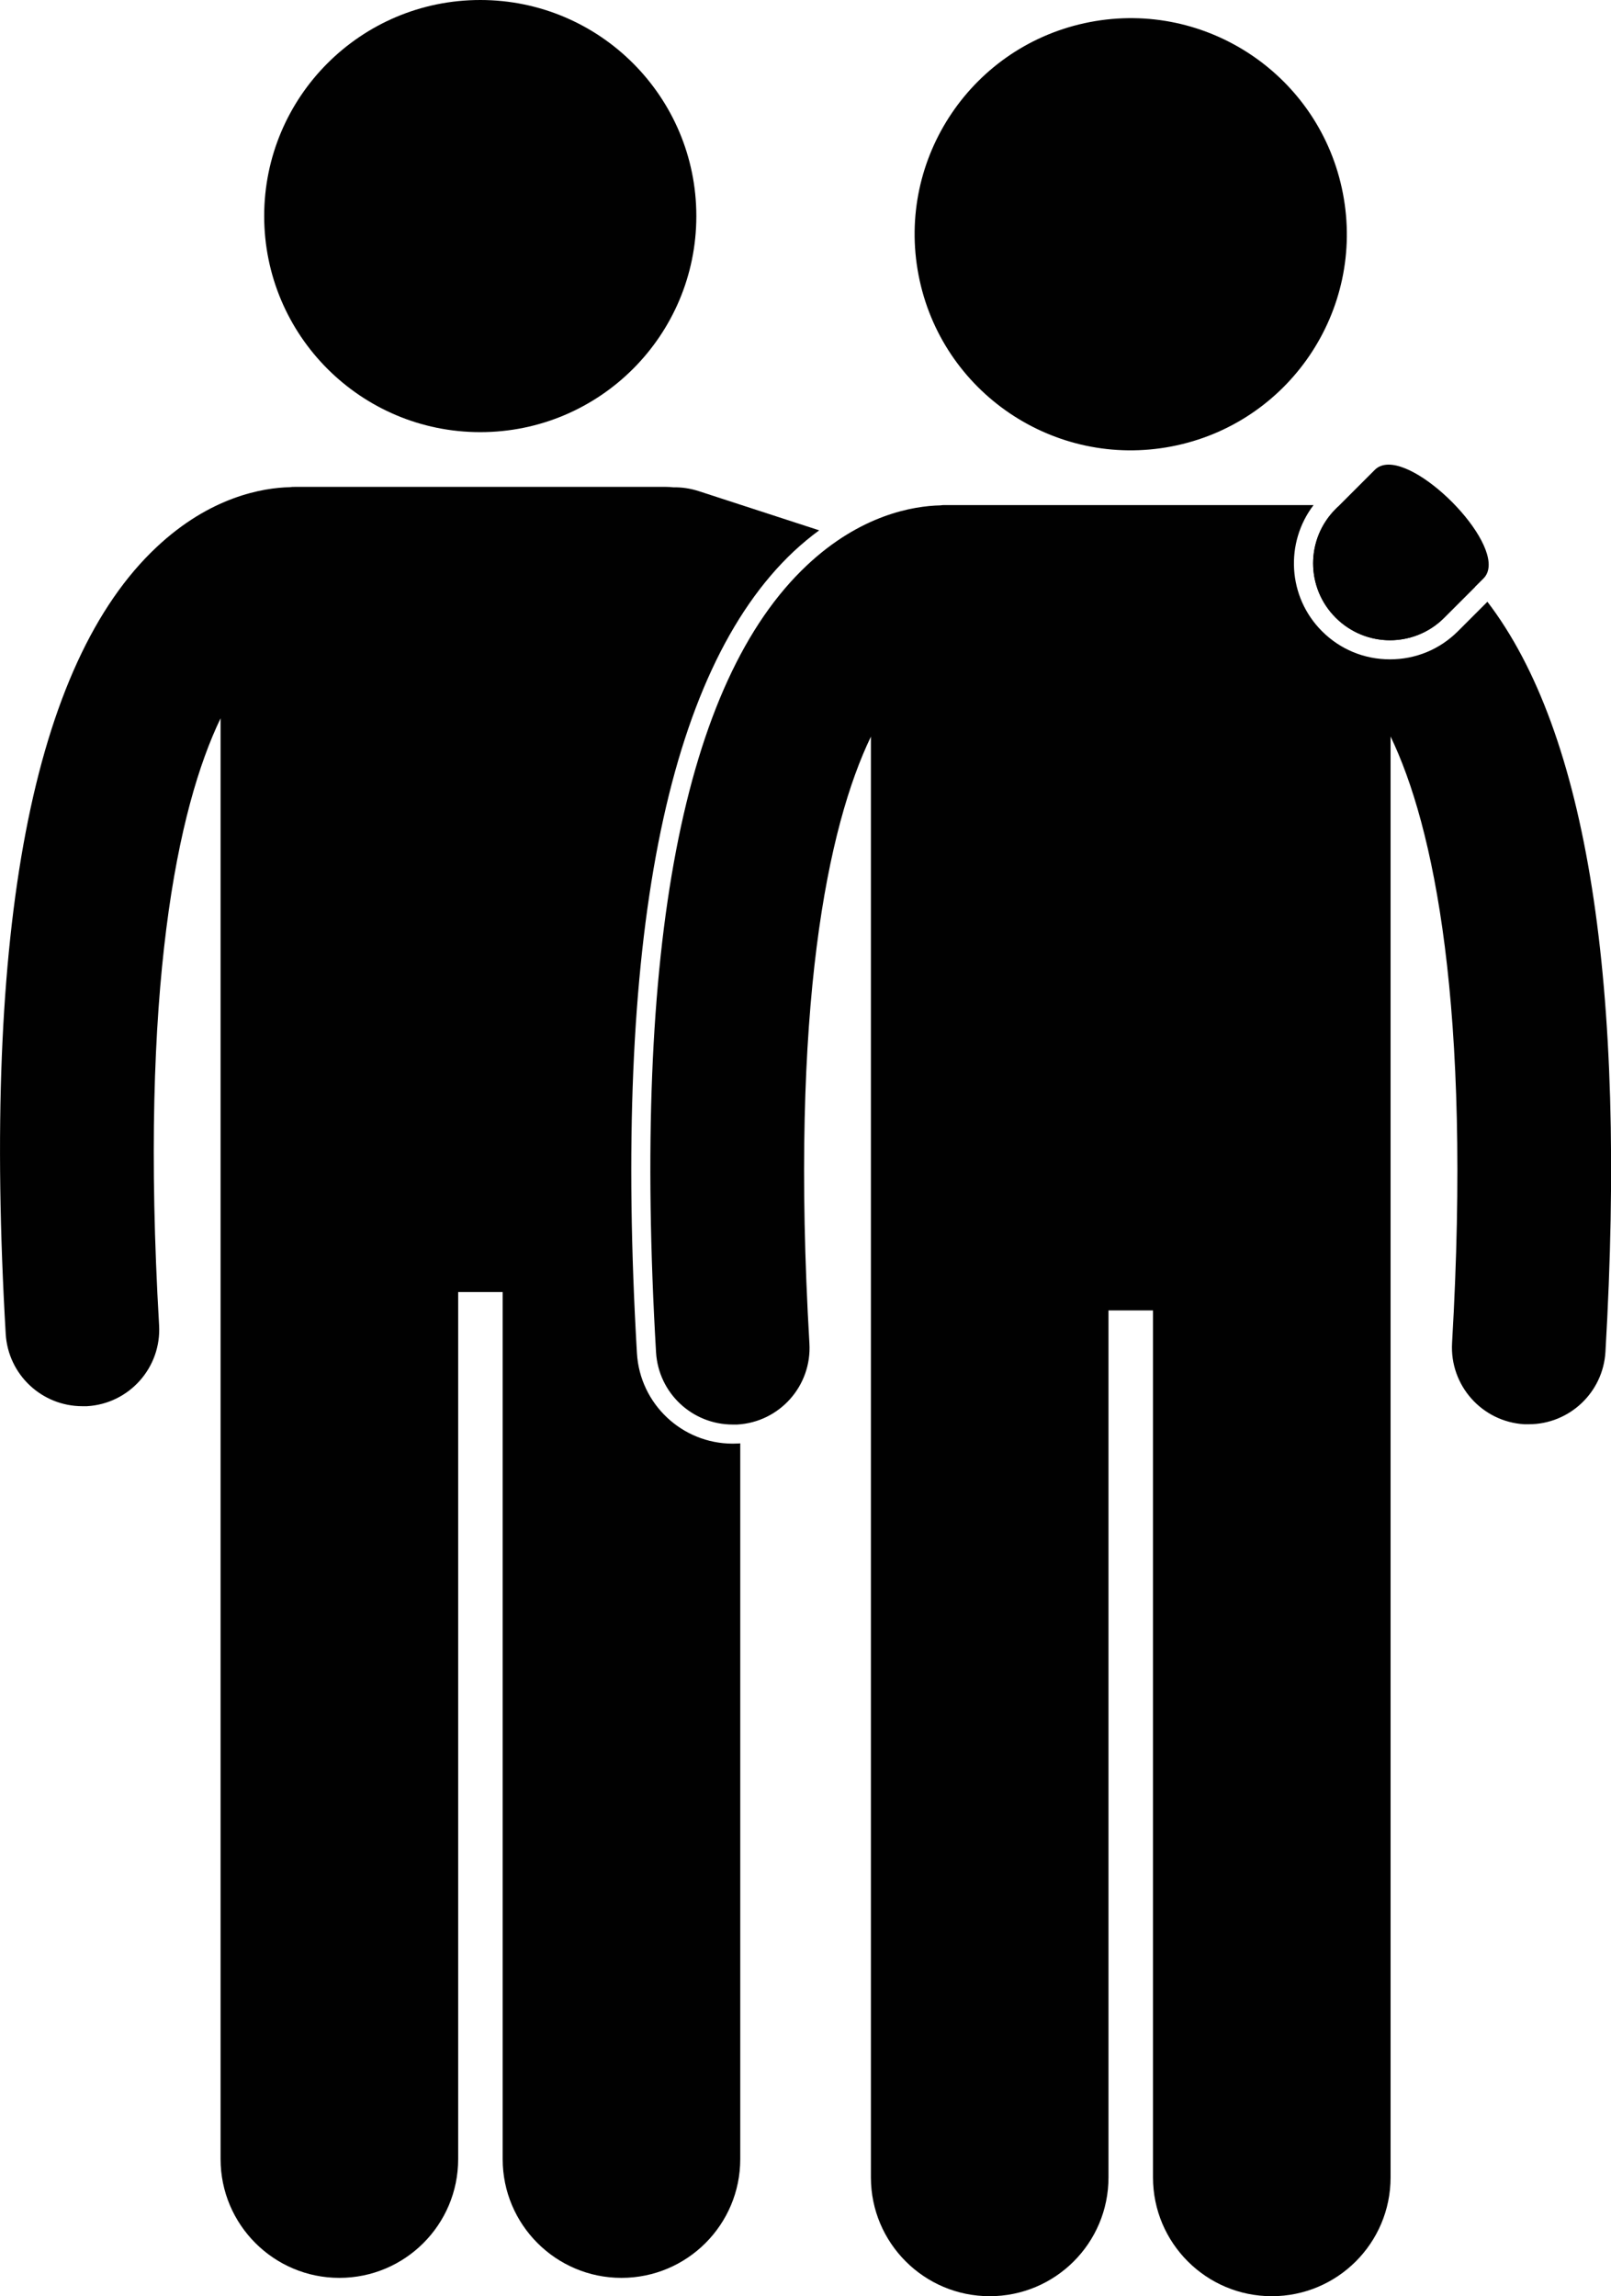 <?xml version="1.0" encoding="UTF-8"?><svg id="Layer_2" xmlns="http://www.w3.org/2000/svg" viewBox="0 0 107.14 152.7"><defs><style>.cls-1{fill:#010101;}</style></defs><g id="Layer_1-2"><circle class="cls-1" cx="31.94" cy="14.37" r="14.37"/><circle class="cls-1" cx="75.2" cy="15.58" r="14.37" transform="translate(-1.59 14.5) rotate(-10.9)"/><path class="cls-1" d="M49.11,96c-.13,0-.25,.01-.38,.01-3.37,0-6.17-2.64-6.37-6.01-1.6-27.38,1.91-45.32,10.43-53.33,.57-.53,1.13-.99,1.69-1.4l-8.02-2.61c-.56-.18-1.12-.26-1.67-.25-.17-.02-.34-.03-.51-.03H19.6c-.11,0-.21,0-.32,.02-1.8,.04-5.3,.63-8.87,3.99C2.17,44.12-1.2,61.73,.38,88.71c.16,2.72,2.41,4.81,5.1,4.81,.1,0,.2,0,.3,0,2.82-.16,4.97-2.58,4.8-5.4-1.31-22.44,1.23-34.41,4.09-40.35v95.82c0,4.36,3.54,7.9,7.9,7.9s7.9-3.53,7.9-7.9v-57.66h2.96v57.66c0,4.36,3.54,7.9,7.9,7.9s7.9-3.53,7.9-7.9v-47.6s-.07,0-.1,.01Z"/><g><path class="cls-1" d="M88.83,41.08c1,1,2.31,1.5,3.61,1.5s2.62-.5,3.61-1.5l2.04-2.04c-.44-.51-.9-.99-1.37-1.44-2.93-2.76-5.81-3.64-7.74-3.9l-.15,.15c-2,2-2,5.23,0,7.23Z"/><path class="cls-1" d="M98.91,40.03l-1.95,1.95c-1.21,1.21-2.81,1.87-4.52,1.87s-3.31-.66-4.52-1.87c-2.29-2.29-2.47-5.89-.56-8.39h-24.51c-.11,0-.21,0-.31,.02-1.8,.04-5.3,.62-8.88,3.99-8.23,7.74-11.61,25.34-10.03,52.33,.16,2.72,2.41,4.81,5.1,4.81h0c.1,0,.2,0,.3,0,2.82-.16,4.97-2.58,4.8-5.4-1.31-22.44,1.23-34.41,4.09-40.35v95.82c0,4.36,3.54,7.9,7.9,7.9s7.9-3.53,7.9-7.9v-57.66h2.96v57.66c0,4.36,3.54,7.9,7.9,7.9s7.9-3.53,7.9-7.9V48.98c2.86,5.94,5.4,17.9,4.09,40.34-.16,2.82,1.99,5.23,4.8,5.4,.1,0,.2,0,.3,0,2.69,0,4.94-2.1,5.1-4.81,1.43-24.46-1.21-41.21-7.85-49.89Z"/></g><path class="cls-1" d="M92.35,30.9c-.36,0-.68,.11-.91,.34l-2.61,2.61c-2,2-2,5.23,0,7.23,1,1,2.31,1.5,3.61,1.5s2.62-.5,3.61-1.5l2.61-2.61c1.76-1.76-3.64-7.57-6.31-7.57Z"/></g></svg>